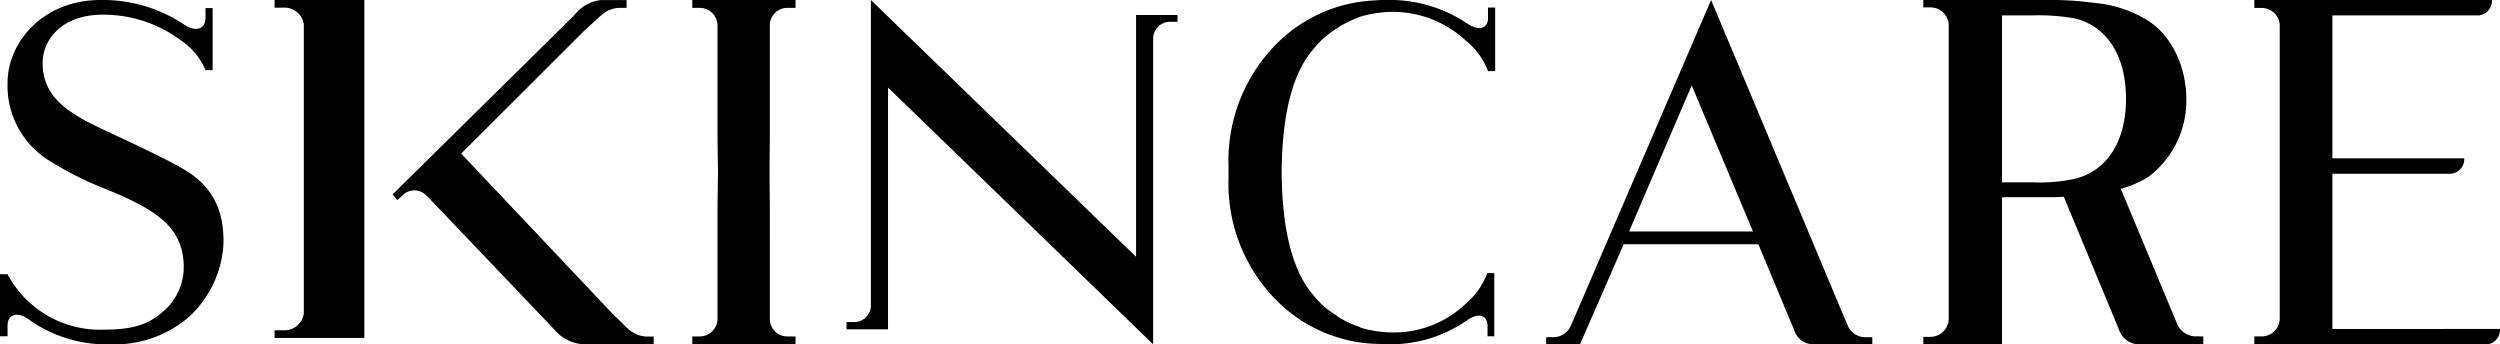 <svg xmlns="http://www.w3.org/2000/svg" width="275.908" height="38" viewBox="0 0 275.908 38">
  <g id="SKINCARE" transform="translate(17787.302 -824)">
    <path id="Path_5221" data-name="Path 5221" d="M65.114,27.753a11.8,11.8,0,0,1-3.866,8.313,12.568,12.568,0,0,1-8.576,2.979,14.8,14.8,0,0,1-9.095-2.769c-1.149-.839-2.3-.629-2.3.729v1.149h-.839V31.309h.839a11.537,11.537,0,0,0,10.611,6.116c3.236,0,4.909-.577,6.483-1.935a6.426,6.426,0,0,0,2.35-4.915c0-4.495-3.084-6.373-8.366-8.57a37.58,37.58,0,0,1-6.582-3.294,9.705,9.705,0,0,1-4.495-8.518c0-4.547,3.97-9.147,10.243-9.147a16.152,16.152,0,0,1,9.252,2.717c1.358.892,2.35.42,2.35-.729v-1.1h.787v6.85h-.787A7.282,7.282,0,0,0,60.462,5.54a14.285,14.285,0,0,0-8.675-2.874c-4.495,0-6.64,2.717-6.64,5.329,0,4.495,4.075,6.116,8.413,8.156,3.137,1.463,5.387,2.56,6.85,3.4,3.818,2.088,4.7,5.067,4.7,8.2" transform="translate(-17827.744 822.955)"/>
    <g id="Group_2808" data-name="Group 2808" transform="translate(-1 1.495)">
      <path id="Path_5222" data-name="Path 5222" d="M225.587,324.843h-9.909V324h.967a2.154,2.154,0,0,0,2.262-1.864V290.251a2.146,2.146,0,0,0-2.262-1.857h-.967v-.846h9.909Z" transform="translate(-17971.678 534.957)"/>
      <path id="Path_5223" data-name="Path 5223" d="M247.02,324.69a3.205,3.205,0,0,1-1.985-.851h0l-.01-.007c-.041-.036-.082-.078-.136-.121l-1.562-1.524L226.611,304.5l13.6-13.578,1.675-1.535c.055-.043.1-.071.147-.117l.017-.011h0a3.1,3.1,0,0,1,1.978-.844h.836v-.862H242.03a4.294,4.294,0,0,0-2.913,1.652l-20.069,19.792.5.645.638-.577a1.806,1.806,0,0,1,2.609.1v-.032L236.877,323.9a4.476,4.476,0,0,0,3.383,1.645h7.6v-.858Z" transform="translate(-17962.016 534.957)"/>
    </g>
    <g id="Group_2807" data-name="Group 2807" transform="translate(-161.014 -17.125)">
      <path id="Path_5224" data-name="Path 5224" d="M551.037,1893.686a1.931,1.931,0,0,0,1.958,1.845h.877v.869H542.479v-.869h.825a1.969,1.969,0,0,0,1.958-1.845c0-.319,0-11.152,0-11.692.109-30.986,5.628-31.719,5.774-.614C551.038,1881.471,551.037,1893.266,551.037,1893.686Z" transform="translate(-18092.363 -1017.275)"/>
      <path id="Path_5225" data-name="Path 5225" d="M551.036,1861.114a1.931,1.931,0,0,1,1.958-1.845h.877v-.869H542.479v.869h.825a1.969,1.969,0,0,1,1.958,1.845c0,.319,0,11.152,0,11.693.109,30.986,5.628,31.719,5.774.614C551.037,1873.329,551.036,1861.534,551.036,1861.114Z" transform="translate(-18092.363 -1017.275)"/>
    </g>
    <path id="Path_5226" data-name="Path 5226" d="M222.35,1859.529v.751h-.8a1.871,1.871,0,0,0-1.891,1.753v33.844L190.4,1867.539v26.686H185.82v-.8h.8a1.867,1.867,0,0,0,1.891-1.7v-33.844l29.265,28.338v-26.686Z" transform="translate(-17879.697 -1033.877)"/>
    <path id="Path_5227" data-name="Path 5227" d="M630.109,1862.791a11.841,11.841,0,0,0-8.053-3.141,12.42,12.42,0,0,0-2.435.262,10.4,10.4,0,0,0-1.094.262,14.708,14.708,0,0,0-2.039.941.17.17,0,0,0-.1.054c-.2.105-.4.262-.6.365a3.3,3.3,0,0,1-.545.367l-.1.105a9.394,9.394,0,0,0-1.791,1.727c-2.336,2.669-3.479,7.223-3.529,13.607.05,6.387,1.194,10.94,3.529,13.61a9.388,9.388,0,0,0,1.791,1.727c.05,0,.05.052.1.052a3.3,3.3,0,0,0,.545.365,4.164,4.164,0,0,0,.6.421.172.172,0,0,0,.1.052,9.991,9.991,0,0,0,2.039.89v.053c.4.1.746.209,1.094.262a12.532,12.532,0,0,0,2.435.26,11.452,11.452,0,0,0,8.053-3.141,8.145,8.145,0,0,0,2.385-3.35c0-.052,0-.052.052-.052h.744v6.961h-.744v-1.1c0-1.2-.9-1.568-2.238-.679a14.782,14.782,0,0,1-8.75,2.668c-.4,0-1.144-.052-1.492-.052a16.28,16.28,0,0,1-11.135-5.129,18.294,18.294,0,0,1-4.972-13.138v-1.362a18.293,18.293,0,0,1,4.972-13.138,16.27,16.27,0,0,1,11.135-5.129,13.881,13.881,0,0,1,1.492-.054,15.359,15.359,0,0,1,8.849,2.671c1.243.784,2.188.47,2.188-.681v-1.151h.794v7.013H632.6A7.948,7.948,0,0,0,630.109,1862.791Z" transform="translate(-18255.678 -1034.342)"/>
    <path id="Path_5228" data-name="Path 5228" d="M716.731,1895.093v.784h-6.563a2.2,2.2,0,0,1-2.037-1.517l-3.977-9.528H689.291l-4.822,11.045h-3.73v-.784h.8a2.116,2.116,0,0,0,1.94-1.31l15.46-35.906L714,1893.782a2.111,2.111,0,0,0,1.938,1.31Zm-13.174-11.673L696.8,1867.3l-6.911,16.122Z" transform="translate(-18297.398 -1033.877)"/>
    <path id="Path_5229" data-name="Path 5229" d="M366.035,1297.934v.877h-7.181a2.359,2.359,0,0,1-2.133-1.646l-6.085-14.641c-.73.054-1.51.054-2.29.054H343.82v16.232h-8.686v-.823h.831a2.036,2.036,0,0,0,1.976-1.92v-32.516a2,2,0,0,0-1.976-1.92h-.831v-.821h13.212a37.047,37.047,0,0,1,5.723.329,13.242,13.242,0,0,1,5.982,2.029c2.861,1.919,4.111,5.536,4.111,8.554a10.541,10.541,0,0,1-4.111,8.553,10.934,10.934,0,0,1-3.121,1.372l6.242,14.97a2.255,2.255,0,0,0,2.028,1.316Zm-14.2-17.384c3.641-.877,5.671-4.222,5.671-8.828,0-4.661-2.03-8.006-5.671-8.883a22.5,22.5,0,0,0-4.577-.329H343.82v18.423h3.435A18.469,18.469,0,0,0,351.832,1280.55Z" transform="translate(-17910.174 -436.811)"/>
    <path id="Path_5230" data-name="Path 5230" d="M381.147,1297.083a1.61,1.61,0,0,1-1.4,1.7H354.032v-.876h.831a1.994,1.994,0,0,0,1.973-1.917v-32.468a1.986,1.986,0,0,0-1.973-1.863h-.831v-.876h26.231a1.648,1.648,0,0,1-1.454,1.7H362.654v15.769H377.2a1.61,1.61,0,0,1-1.454,1.7H362.654v17.139Z" transform="translate(-17892.541 -436.78)"/>
  </g>
</svg>
